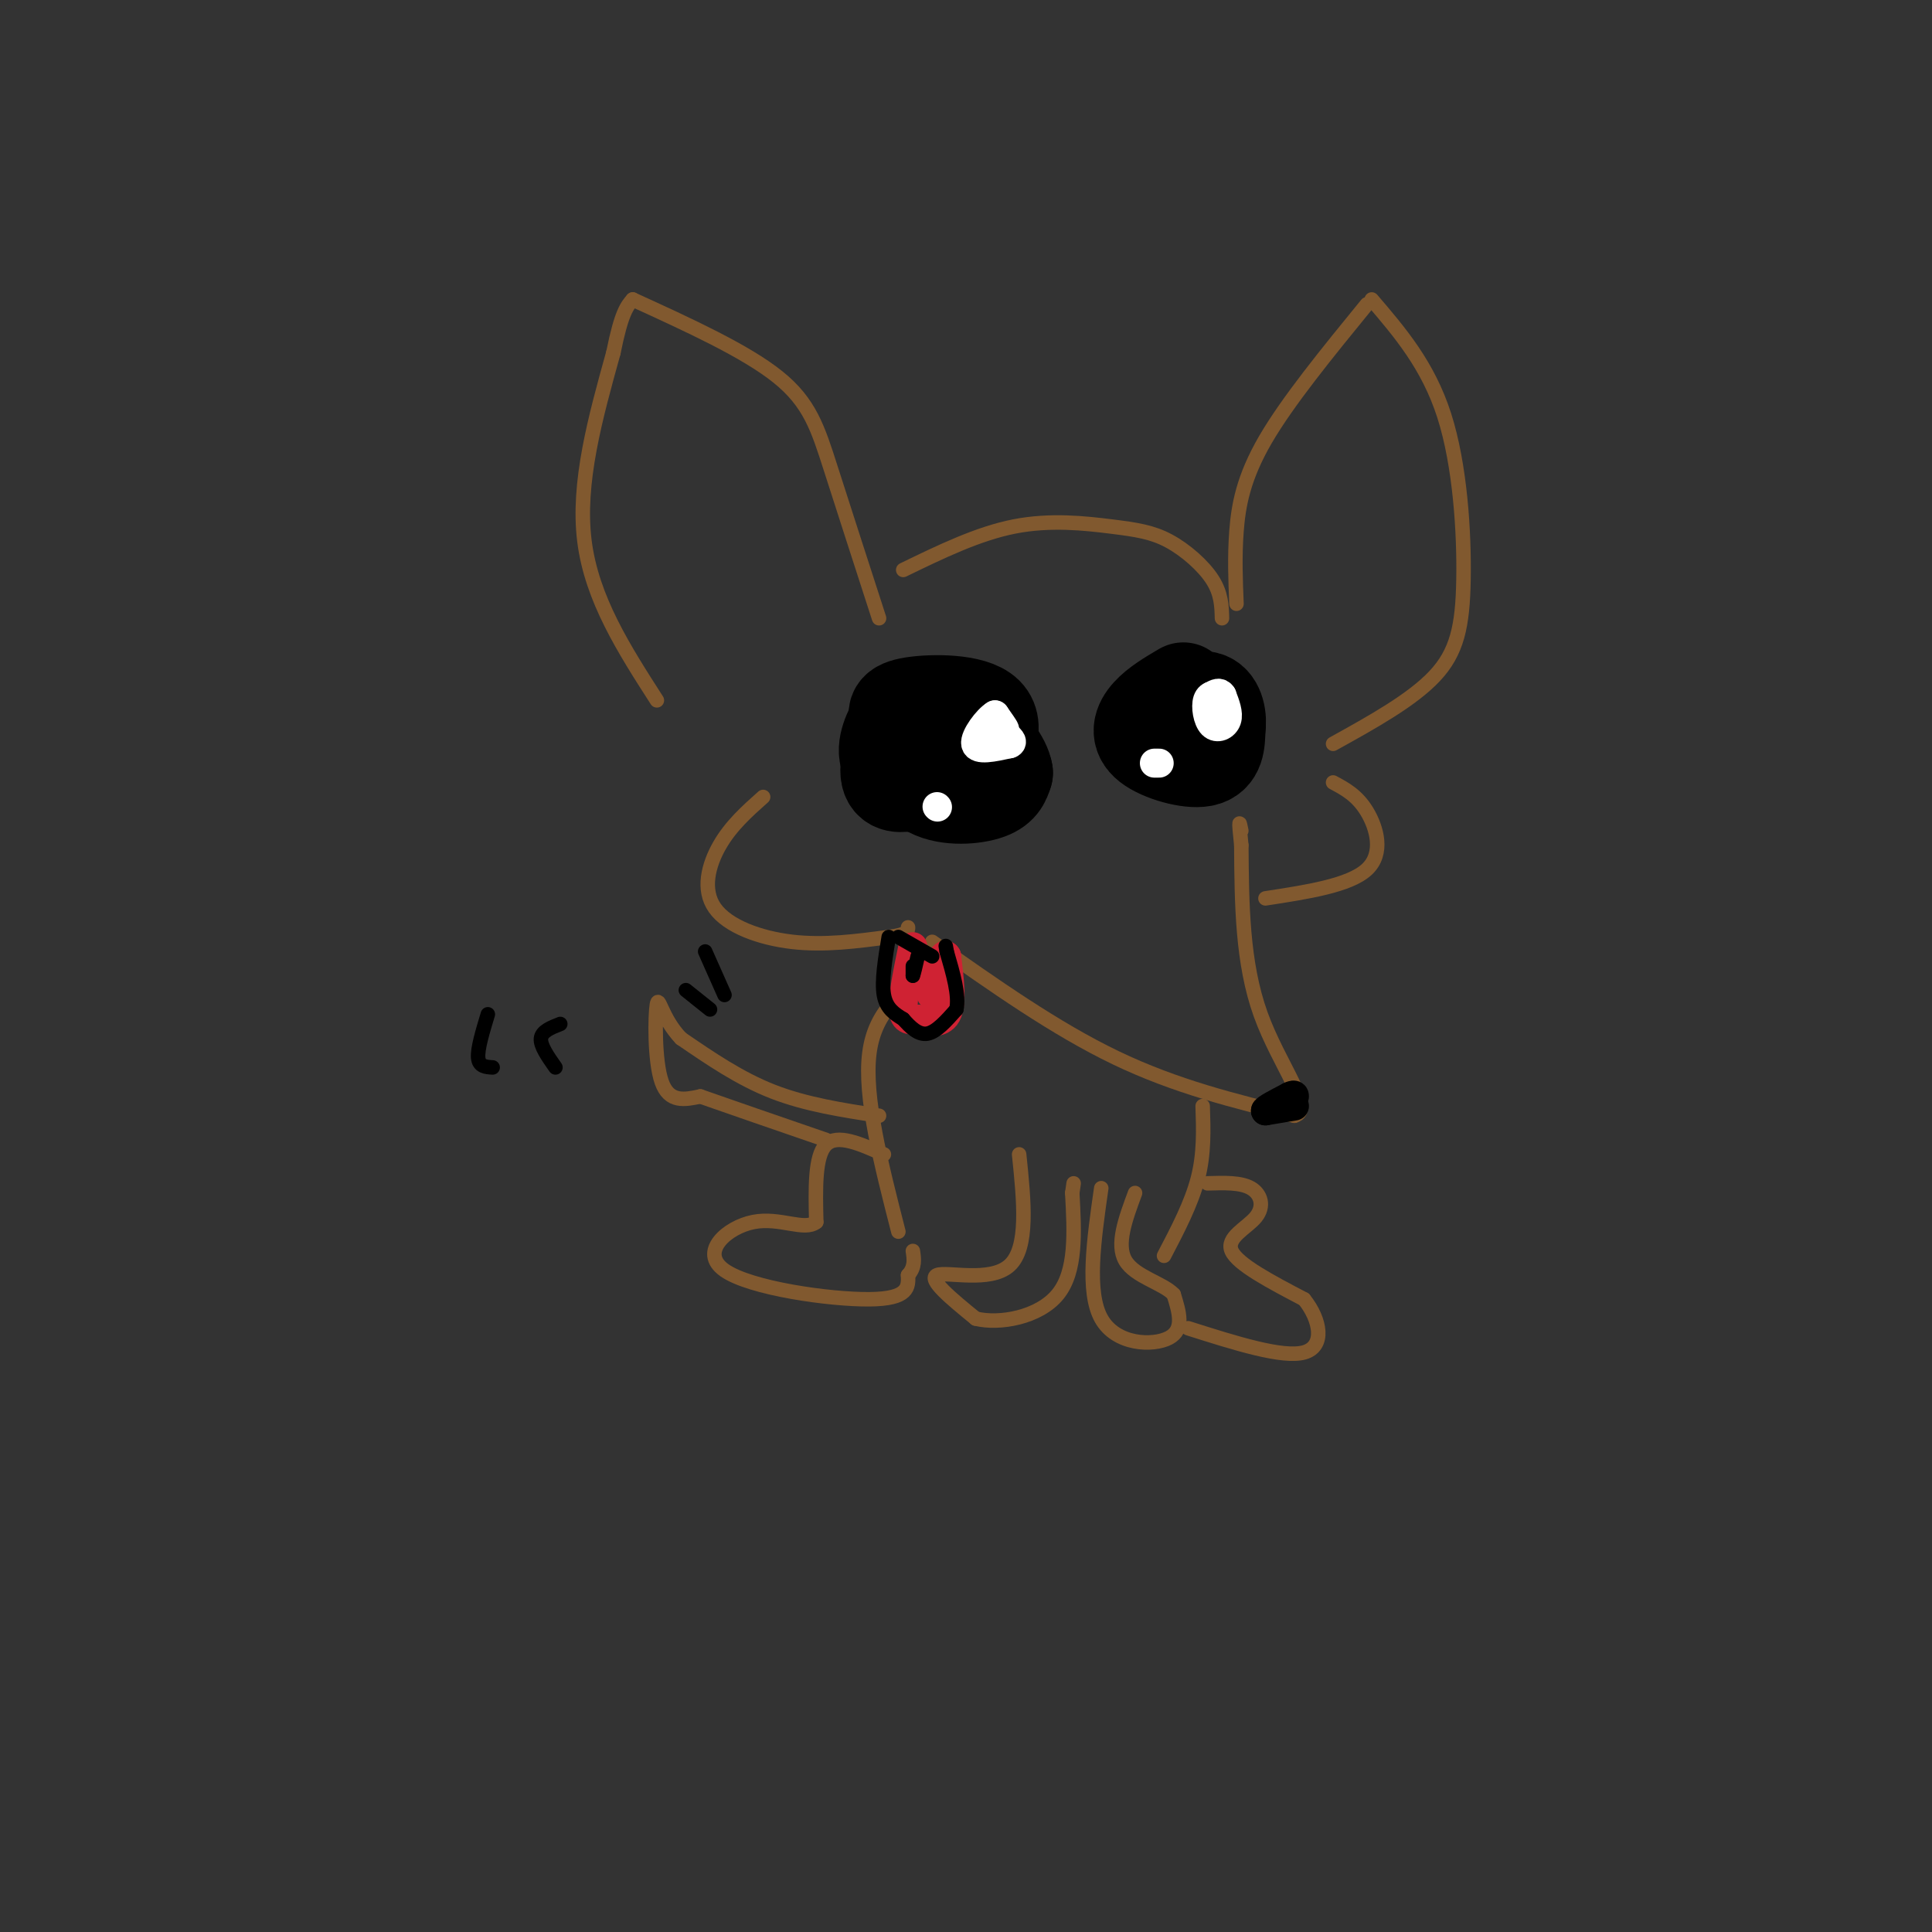 <svg viewBox='0 0 400 400' version='1.1' xmlns='http://www.w3.org/2000/svg' xmlns:xlink='http://www.w3.org/1999/xlink'><rect x="0" y="0" width="400" height="400" fill="#333333" stroke="none"/><g fill='none' stroke='#81592f' stroke-width='3' stroke-linecap='round' stroke-linejoin='round'><path d='M136,145c-6.750,-10.500 -13.500,-21.000 -15,-33c-1.500,-12.000 2.250,-25.500 6,-39'/><path d='M127,73c1.667,-8.333 2.833,-9.667 4,-11'/><path d='M131,62c11.667,5.333 23.333,10.667 30,16c6.667,5.333 8.333,10.667 11,19c2.667,8.333 6.333,19.667 10,31'/><path d='M187,118c7.751,-3.764 15.502,-7.528 23,-9c7.498,-1.472 14.742,-0.652 20,0c5.258,0.652 8.531,1.137 12,3c3.469,1.863 7.134,5.104 9,8c1.866,2.896 1.933,5.448 2,8'/><path d='M256,125c-0.200,-4.844 -0.400,-9.689 0,-15c0.400,-5.311 1.400,-11.089 6,-19c4.600,-7.911 12.800,-17.956 21,-28'/><path d='M284,62c5.833,6.810 11.667,13.619 15,24c3.333,10.381 4.167,24.333 4,34c-0.167,9.667 -1.333,15.048 -6,20c-4.667,4.952 -12.833,9.476 -21,14'/><path d='M193,195c12.750,9.000 25.500,18.000 38,24c12.500,6.000 24.750,9.000 37,12'/><path d='M268,231c4.378,-1.244 -3.178,-10.356 -7,-21c-3.822,-10.644 -3.911,-22.822 -4,-35'/><path d='M257,175c-0.667,-6.333 -0.333,-4.667 0,-3'/><path d='M158,165c-3.333,2.970 -6.667,5.940 -9,10c-2.333,4.060 -3.667,9.208 -1,13c2.667,3.792 9.333,6.226 16,7c6.667,0.774 13.333,-0.113 20,-1'/><path d='M184,194c4.000,-0.500 4.000,-1.250 4,-2'/><path d='M276,162c2.489,1.333 4.978,2.667 7,6c2.022,3.333 3.578,8.667 0,12c-3.578,3.333 -12.289,4.667 -21,6'/><path d='M193,201c-5.917,4.000 -11.833,8.000 -13,17c-1.167,9.000 2.417,23.000 6,37'/><path d='M183,239c-4.833,-2.167 -9.667,-4.333 -12,-2c-2.333,2.333 -2.167,9.167 -2,16'/><path d='M169,253c-2.437,1.981 -7.530,-1.067 -13,0c-5.470,1.067 -11.319,6.249 -6,10c5.319,3.751 21.805,6.072 30,6c8.195,-0.072 8.097,-2.536 8,-5'/><path d='M188,264c1.500,-1.667 1.250,-3.333 1,-5'/><path d='M211,239c1.000,9.689 2.000,19.378 -2,23c-4.000,3.622 -13.000,1.178 -15,2c-2.000,0.822 3.000,4.911 8,9'/><path d='M202,273c4.889,1.222 13.111,-0.222 17,-5c3.889,-4.778 3.444,-12.889 3,-21'/><path d='M222,247c0.500,-3.500 0.250,-1.750 0,0'/><path d='M228,246c-1.533,10.756 -3.067,21.511 0,27c3.067,5.489 10.733,5.711 14,4c3.267,-1.711 2.133,-5.356 1,-9'/><path d='M243,268c-2.156,-2.333 -8.044,-3.667 -10,-7c-1.956,-3.333 0.022,-8.667 2,-14'/><path d='M249,229c0.167,4.917 0.333,9.833 -1,15c-1.333,5.167 -4.167,10.583 -7,16'/><path d='M250,245c3.452,-0.107 6.905,-0.214 9,1c2.095,1.214 2.833,3.750 1,6c-1.833,2.250 -6.238,4.214 -5,7c1.238,2.786 8.119,6.393 15,10'/><path d='M270,269c3.400,4.222 4.400,9.778 0,11c-4.400,1.222 -14.200,-1.889 -24,-5'/><path d='M182,231c-7.583,-1.167 -15.167,-2.333 -22,-5c-6.833,-2.667 -12.917,-6.833 -19,-11'/><path d='M141,215c-4.036,-4.202 -4.625,-9.208 -5,-7c-0.375,2.208 -0.536,11.631 1,16c1.536,4.369 4.768,3.685 8,3'/><path d='M145,227c5.667,2.000 15.833,5.500 26,9'/></g>
<g fill='none' stroke='#000000' stroke-width='3' stroke-linecap='round' stroke-linejoin='round'><path d='M116,212c-1.917,0.750 -3.833,1.500 -4,3c-0.167,1.500 1.417,3.750 3,6'/><path d='M101,210c-1.083,3.583 -2.167,7.167 -2,9c0.167,1.833 1.583,1.917 3,2'/><path d='M142,205c0.000,0.000 5.000,4.000 5,4'/><path d='M146,197c0.000,0.000 4.000,9.000 4,9'/></g>
<g fill='none' stroke='#000000' stroke-width='6' stroke-linecap='round' stroke-linejoin='round'><path d='M268,229c0.000,0.000 -6.000,1.000 -6,1'/><path d='M262,230c-0.167,-0.333 2.417,-1.667 5,-3'/><path d='M267,227c1.000,-0.500 1.000,-0.250 1,0'/></g>
<g fill='none' stroke='#000000' stroke-width='20' stroke-linecap='round' stroke-linejoin='round'><path d='M194,147c-2.655,1.458 -5.310,2.917 -6,6c-0.690,3.083 0.583,7.792 4,10c3.417,2.208 8.976,1.917 12,1c3.024,-0.917 3.512,-2.458 4,-4'/><path d='M208,160c-0.335,-2.367 -3.172,-6.284 -7,-9c-3.828,-2.716 -8.646,-4.231 -12,-2c-3.354,2.231 -5.244,8.209 -5,11c0.244,2.791 2.622,2.396 5,2'/><path d='M189,162c2.793,0.255 7.274,-0.107 11,-3c3.726,-2.893 6.695,-8.317 4,-11c-2.695,-2.683 -11.056,-2.624 -15,-2c-3.944,0.624 -3.472,1.812 -3,3'/><path d='M186,149c-1.311,2.067 -3.089,5.733 -2,8c1.089,2.267 5.044,3.133 9,4'/><path d='M245,143c-2.649,1.560 -5.298,3.119 -7,5c-1.702,1.881 -2.458,4.083 0,6c2.458,1.917 8.131,3.548 11,3c2.869,-0.548 2.935,-3.274 3,-6'/><path d='M252,151c0.378,-2.356 -0.178,-5.244 -2,-6c-1.822,-0.756 -4.911,0.622 -8,2'/></g>
<g fill='none' stroke='#ffffff' stroke-width='6' stroke-linecap='round' stroke-linejoin='round'><path d='M206,149c1.000,1.083 2.000,2.167 2,2c0.000,-0.167 -1.000,-1.583 -2,-3'/><path d='M206,148c-1.511,0.867 -4.289,4.533 -4,6c0.289,1.467 3.644,0.733 7,0'/><path d='M209,154c1.000,-0.333 0.000,-1.167 -1,-2'/><path d='M194,167c0.000,0.000 0.100,0.100 0.1,0.1'/><path d='M253,144c-1.286,-0.143 -2.571,-0.286 -3,1c-0.429,1.286 -0.000,4.000 1,5c1.000,1.000 2.571,0.286 3,-1c0.429,-1.286 -0.286,-3.143 -1,-5'/><path d='M253,144c-0.500,-0.833 -1.250,-0.417 -2,0'/><path d='M240,158c0.000,0.000 -1.000,0.000 -1,0'/></g>
<g fill='none' stroke='#cf2233' stroke-width='6' stroke-linecap='round' stroke-linejoin='round'><path d='M189,196c-1.083,5.250 -2.167,10.500 -2,13c0.167,2.500 1.583,2.250 3,2'/><path d='M190,211c1.800,0.622 4.800,1.178 6,-1c1.200,-2.178 0.600,-7.089 0,-12'/><path d='M196,198c-0.500,-1.167 -1.750,1.917 -3,5'/><path d='M193,203c-0.511,1.711 -0.289,3.489 0,3c0.289,-0.489 0.644,-3.244 1,-6'/></g>
<g fill='none' stroke='#000000' stroke-width='3' stroke-linecap='round' stroke-linejoin='round'><path d='M184,194c-0.750,4.583 -1.500,9.167 -1,12c0.500,2.833 2.250,3.917 4,5'/><path d='M187,211c1.467,1.667 3.133,3.333 5,3c1.867,-0.333 3.933,-2.667 6,-5'/><path d='M198,209c0.667,-2.833 -0.667,-7.417 -2,-12'/><path d='M196,197c-0.333,-2.000 -0.167,-1.000 0,0'/><path d='M186,194c0.000,0.000 7.000,4.000 7,4'/><path d='M189,200c0.000,0.000 0.000,2.000 0,2'/><path d='M189,202c0.167,-0.333 0.583,-2.167 1,-4'/></g>
</svg>